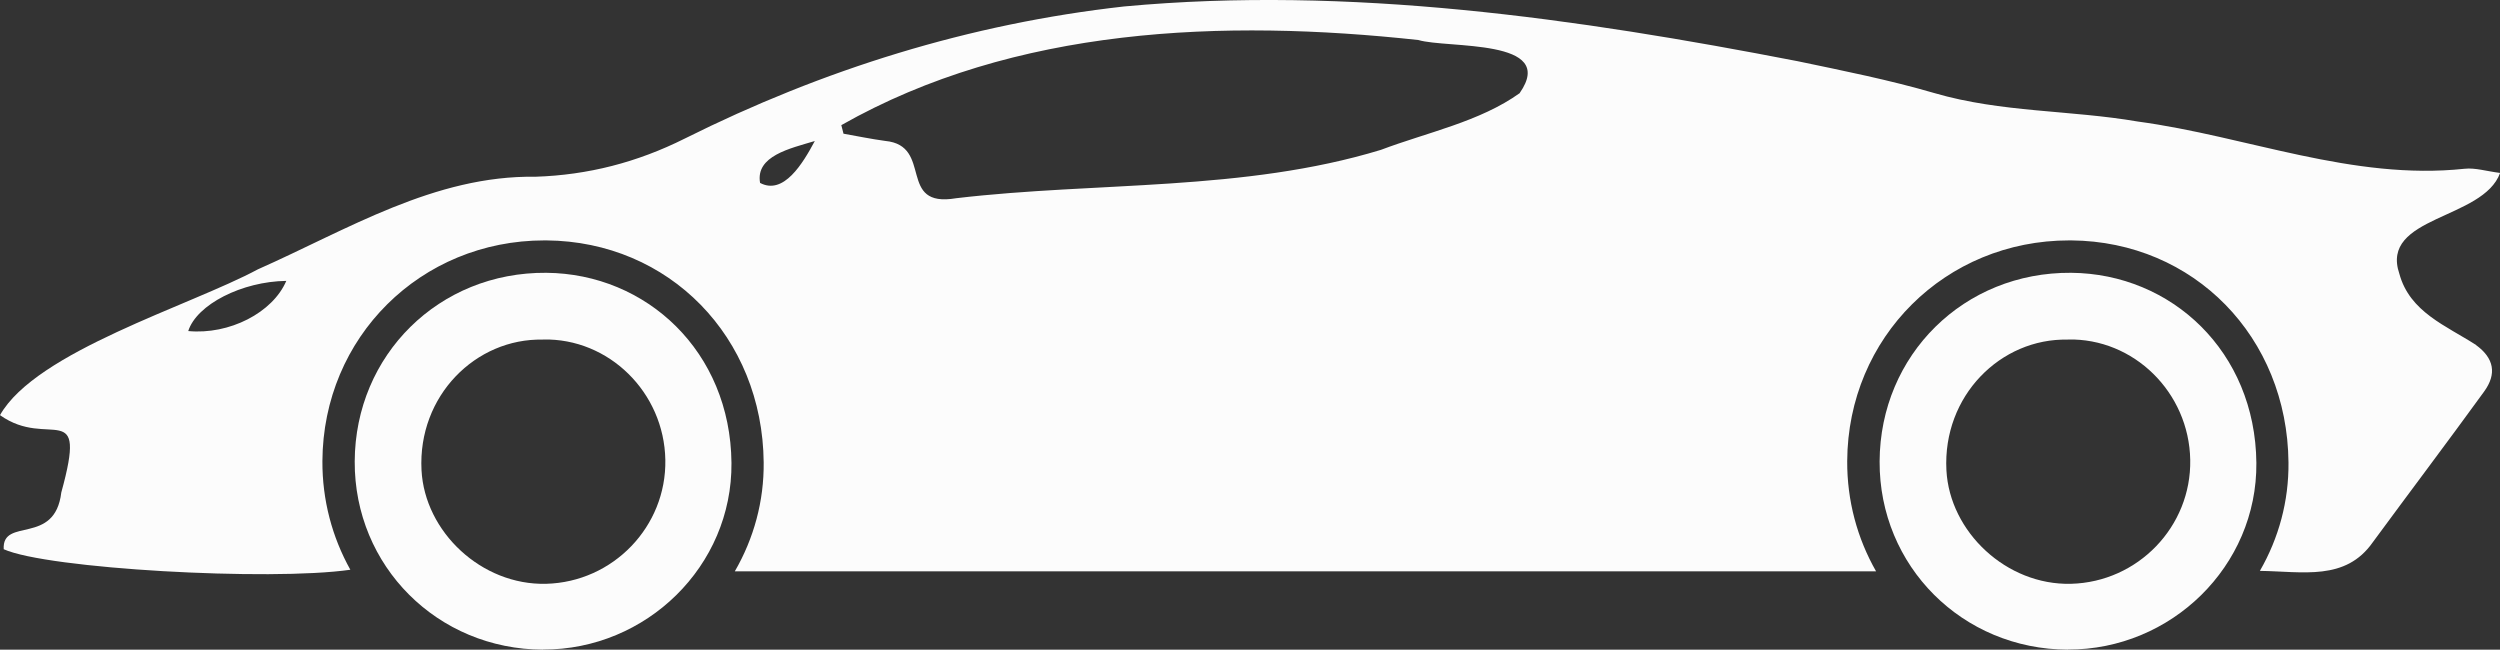 <?xml version="1.0" encoding="UTF-8"?>
<svg id="Layer_2" data-name="Layer 2" xmlns="http://www.w3.org/2000/svg" viewBox="0 0 263.1 68.37">
  <rect x="0" y="0" width="263.1" height="68.37" fill="#333333" stroke="none"/>
  <defs>
    <style>
      .cls-1 {
        fill: #fcfcfc;
      }
    </style>
  </defs>
  <g id="Layer_1-2" data-name="Layer 1">
    <g>
      <path class="cls-1" d="m57.15,68.37c-11.11-.03-19.87-8.79-19.82-19.81.05-11.21,8.88-19.94,20.16-19.85,10.56.09,19.38,8.29,19.49,20,.1,10.87-8.96,19.68-19.83,19.65Zm-.02-32.63c-7.06-.15-13.17,5.91-12.77,13.74.34,6.5,6.32,12.13,13.11,11.96,7.05-.18,12.68-6.03,12.55-13.05-.13-7.1-5.95-12.82-12.89-12.66Z"/>
      <path class="cls-1" d="m260.6,36.32c-3.18-2.06-6.99-3.47-8.09-7.5-2.08-6.1,8.82-5.67,10.6-10.62-1.44-.18-2.61-.56-3.73-.44-11.83,1.26-22.87-3.41-34.4-4.97-7.09-1.22-14.38-.94-21.39-2.99-4.73-1.38-9.58-2.35-14.41-3.36C165.92,1.93,142.01-1.52,118.3.68c-16.26,1.82-31.66,6.62-46.27,13.92-4.96,2.48-10.14,3.82-15.67,4-10.63-.16-19.82,5.58-29.23,9.75-7.14,3.84-23.34,8.63-27.13,15.34,5.16,3.67,9.26-2.05,6.45,8.14-.67,5.64-6.25,2.55-6.06,5.97,4.55,2.06,28,3.38,36.48,2.16-1.92-3.44-2.96-7.34-2.94-11.43.06-13.03,10.33-23.23,23.37-23.23h.21c12.91.11,22.74,10.16,22.86,23.37.04,4.07-1.03,7.99-3.04,11.46h120.11c-1.99-3.48-3.06-7.45-3.04-11.6.06-13.03,10.33-23.23,23.37-23.23h.21c12.91.11,22.74,10.16,22.86,23.37.04,4.06-1.02,7.96-3.01,11.41,4.52.06,9.01,1.09,11.88-3.01,3.89-5.29,7.85-10.53,11.71-15.85,1.37-1.88,1.05-3.53-.85-4.91Zm-240.79-1.48c.89-2.79,5.65-5.22,10.32-5.28-1.43,3.35-6,5.69-10.32,5.28Zm60.18-15.59c-.5-2.85,3.18-3.63,5.76-4.41-1.26,2.36-3.28,5.73-5.76,4.41Zm79.96-9.46c-4.2,3.02-9.79,4.15-14.62,5.98-14.45,4.4-29.82,3.34-44.7,5.09-6.28,1.07-2.35-5.54-7.47-6.03-1.47-.2-2.93-.5-4.39-.76-.08-.3-.15-.6-.23-.9,18.27-10.37,40.25-11.18,60.72-8.96,3.06.92,14.7-.2,10.68,5.57Z"/>
      <path class="cls-1" d="m217.63,68.37c-11.11-.03-19.87-8.79-19.82-19.81.05-11.21,8.88-19.94,20.16-19.85,10.56.09,19.38,8.29,19.49,20,.1,10.87-8.96,19.68-19.83,19.65Zm-.02-32.63c-7.06-.15-13.17,5.91-12.77,13.74.34,6.5,6.32,12.13,13.11,11.96,7.05-.18,12.68-6.03,12.55-13.05-.13-7.1-5.95-12.82-12.89-12.66Z"/>
    </g>
  </g>
</svg>